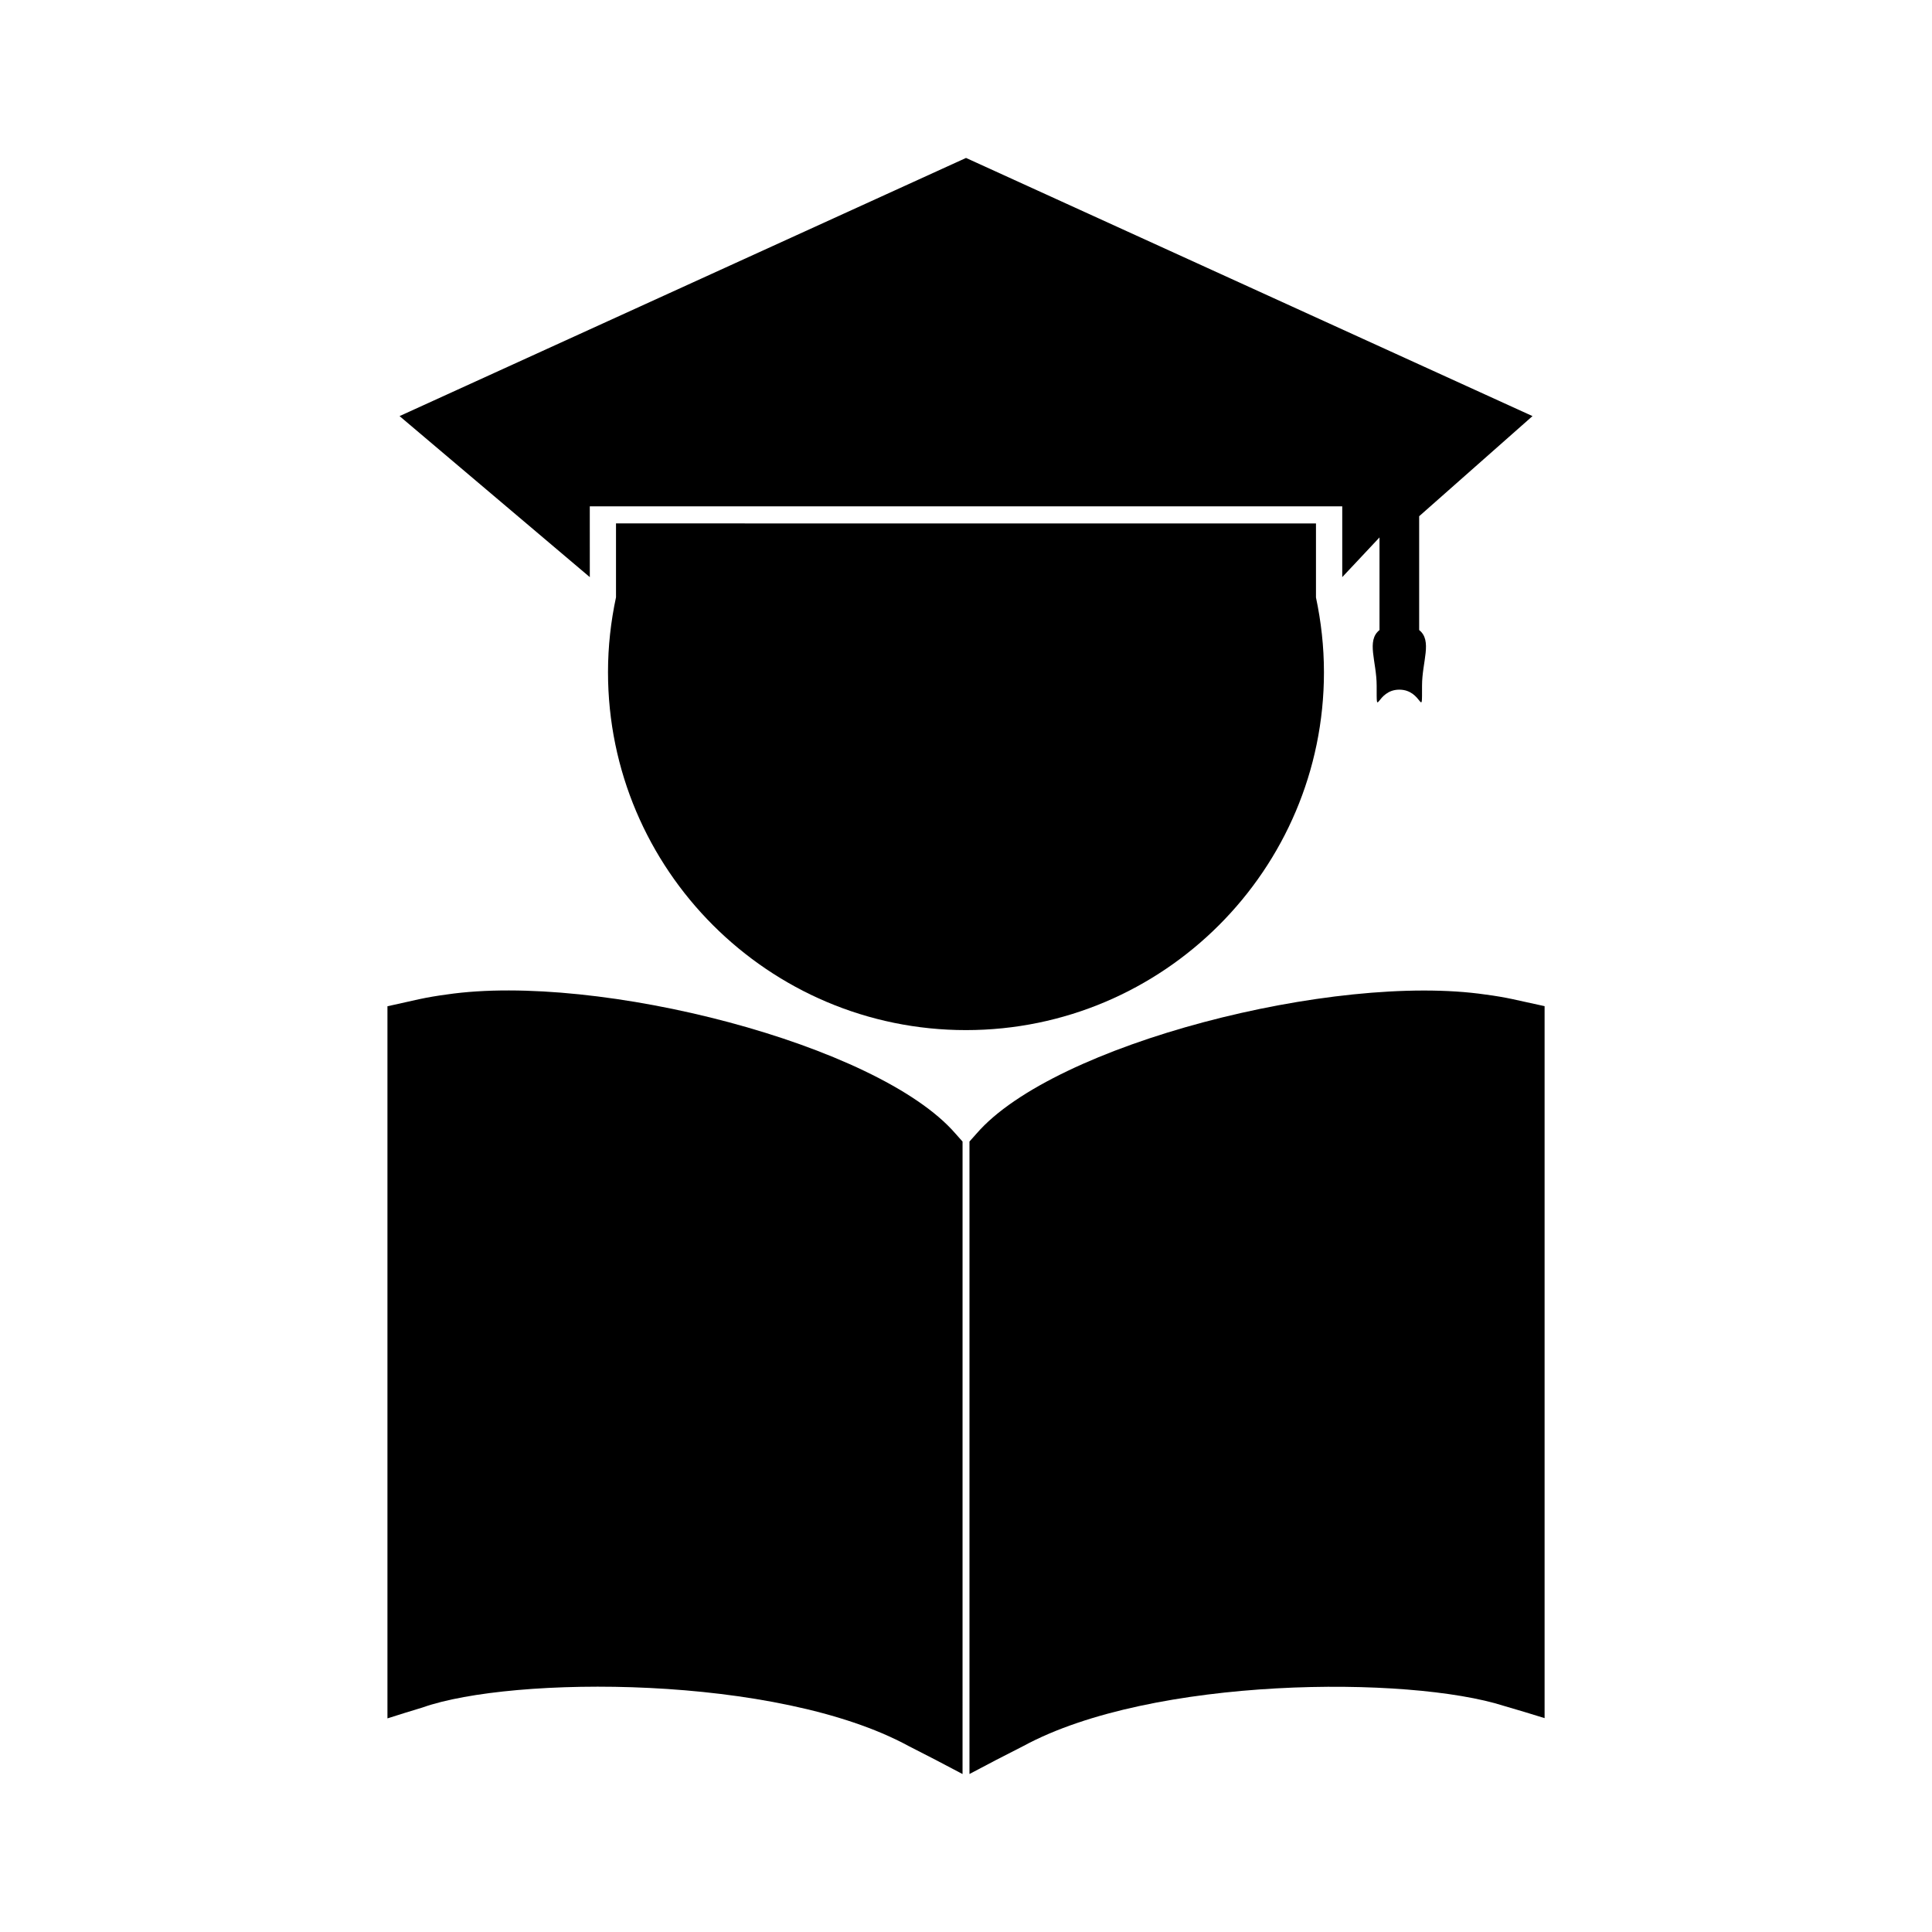 <?xml version="1.0" encoding="UTF-8"?>
<!-- Uploaded to: SVG Repo, www.svgrepo.com, Generator: SVG Repo Mixer Tools -->
<svg fill="#000000" width="800px" height="800px" version="1.1" viewBox="144 144 512 512" xmlns="http://www.w3.org/2000/svg">
 <g>
  <path d="m262.47 407.54c-2.602 0.336-5.106 0.766-7.453 1.27-2.777 0.605-5.562 1.219-8.34 1.859v188.72c3.09-0.988 6.188-1.953 9.293-2.887 23.699-8.406 93.887-8.797 128.81 10.207 4.766 2.41 9.531 4.891 14.305 7.43 0-55.871 0.004-111.75 0.004-167.61-0.625-0.707-1.254-1.422-1.879-2.113-20.508-23.723-94.812-42.699-134.74-36.879z"/>
  <path d="m544.95 408.8c-2.297-0.492-4.723-0.902-7.269-1.234-39.996-5.836-114.39 13.125-134.88 36.84-0.629 0.707-1.258 1.418-1.883 2.113v167.61c4.777-2.539 9.539-5.023 14.312-7.43 34.133-18.504 102.26-18.668 127.38-10.605 3.59 1.039 7.152 2.113 10.723 3.227v-188.68c-2.793-0.625-5.582-1.23-8.379-1.836z"/>
  <path d="m494.86 322.14c0-6.789-0.754-13.414-2.113-19.805v-19.621h-6.582l-172.35-0.004h-6.566v19.582c-1.371 6.402-2.121 13.027-2.121 19.832 0 52.312 42.551 94.863 94.859 94.863 52.316 0.004 94.875-42.543 94.875-94.848z"/>
  <path d="m300.3 282.71v-4.523h199.41v18.758l9.871-10.523v24.547c-3.547 2.824-0.75 8.328-0.75 14.754 0 9.277-0.203 1.043 6.008 1.043 6.223 0 6.016 8.23 6.016-1.043 0-6.422 2.797-11.922-0.762-14.754v-30.164l30.035-26.535-150.12-68.414-150.12 68.414 50.418 42.676z"/>
 </g>
</svg>